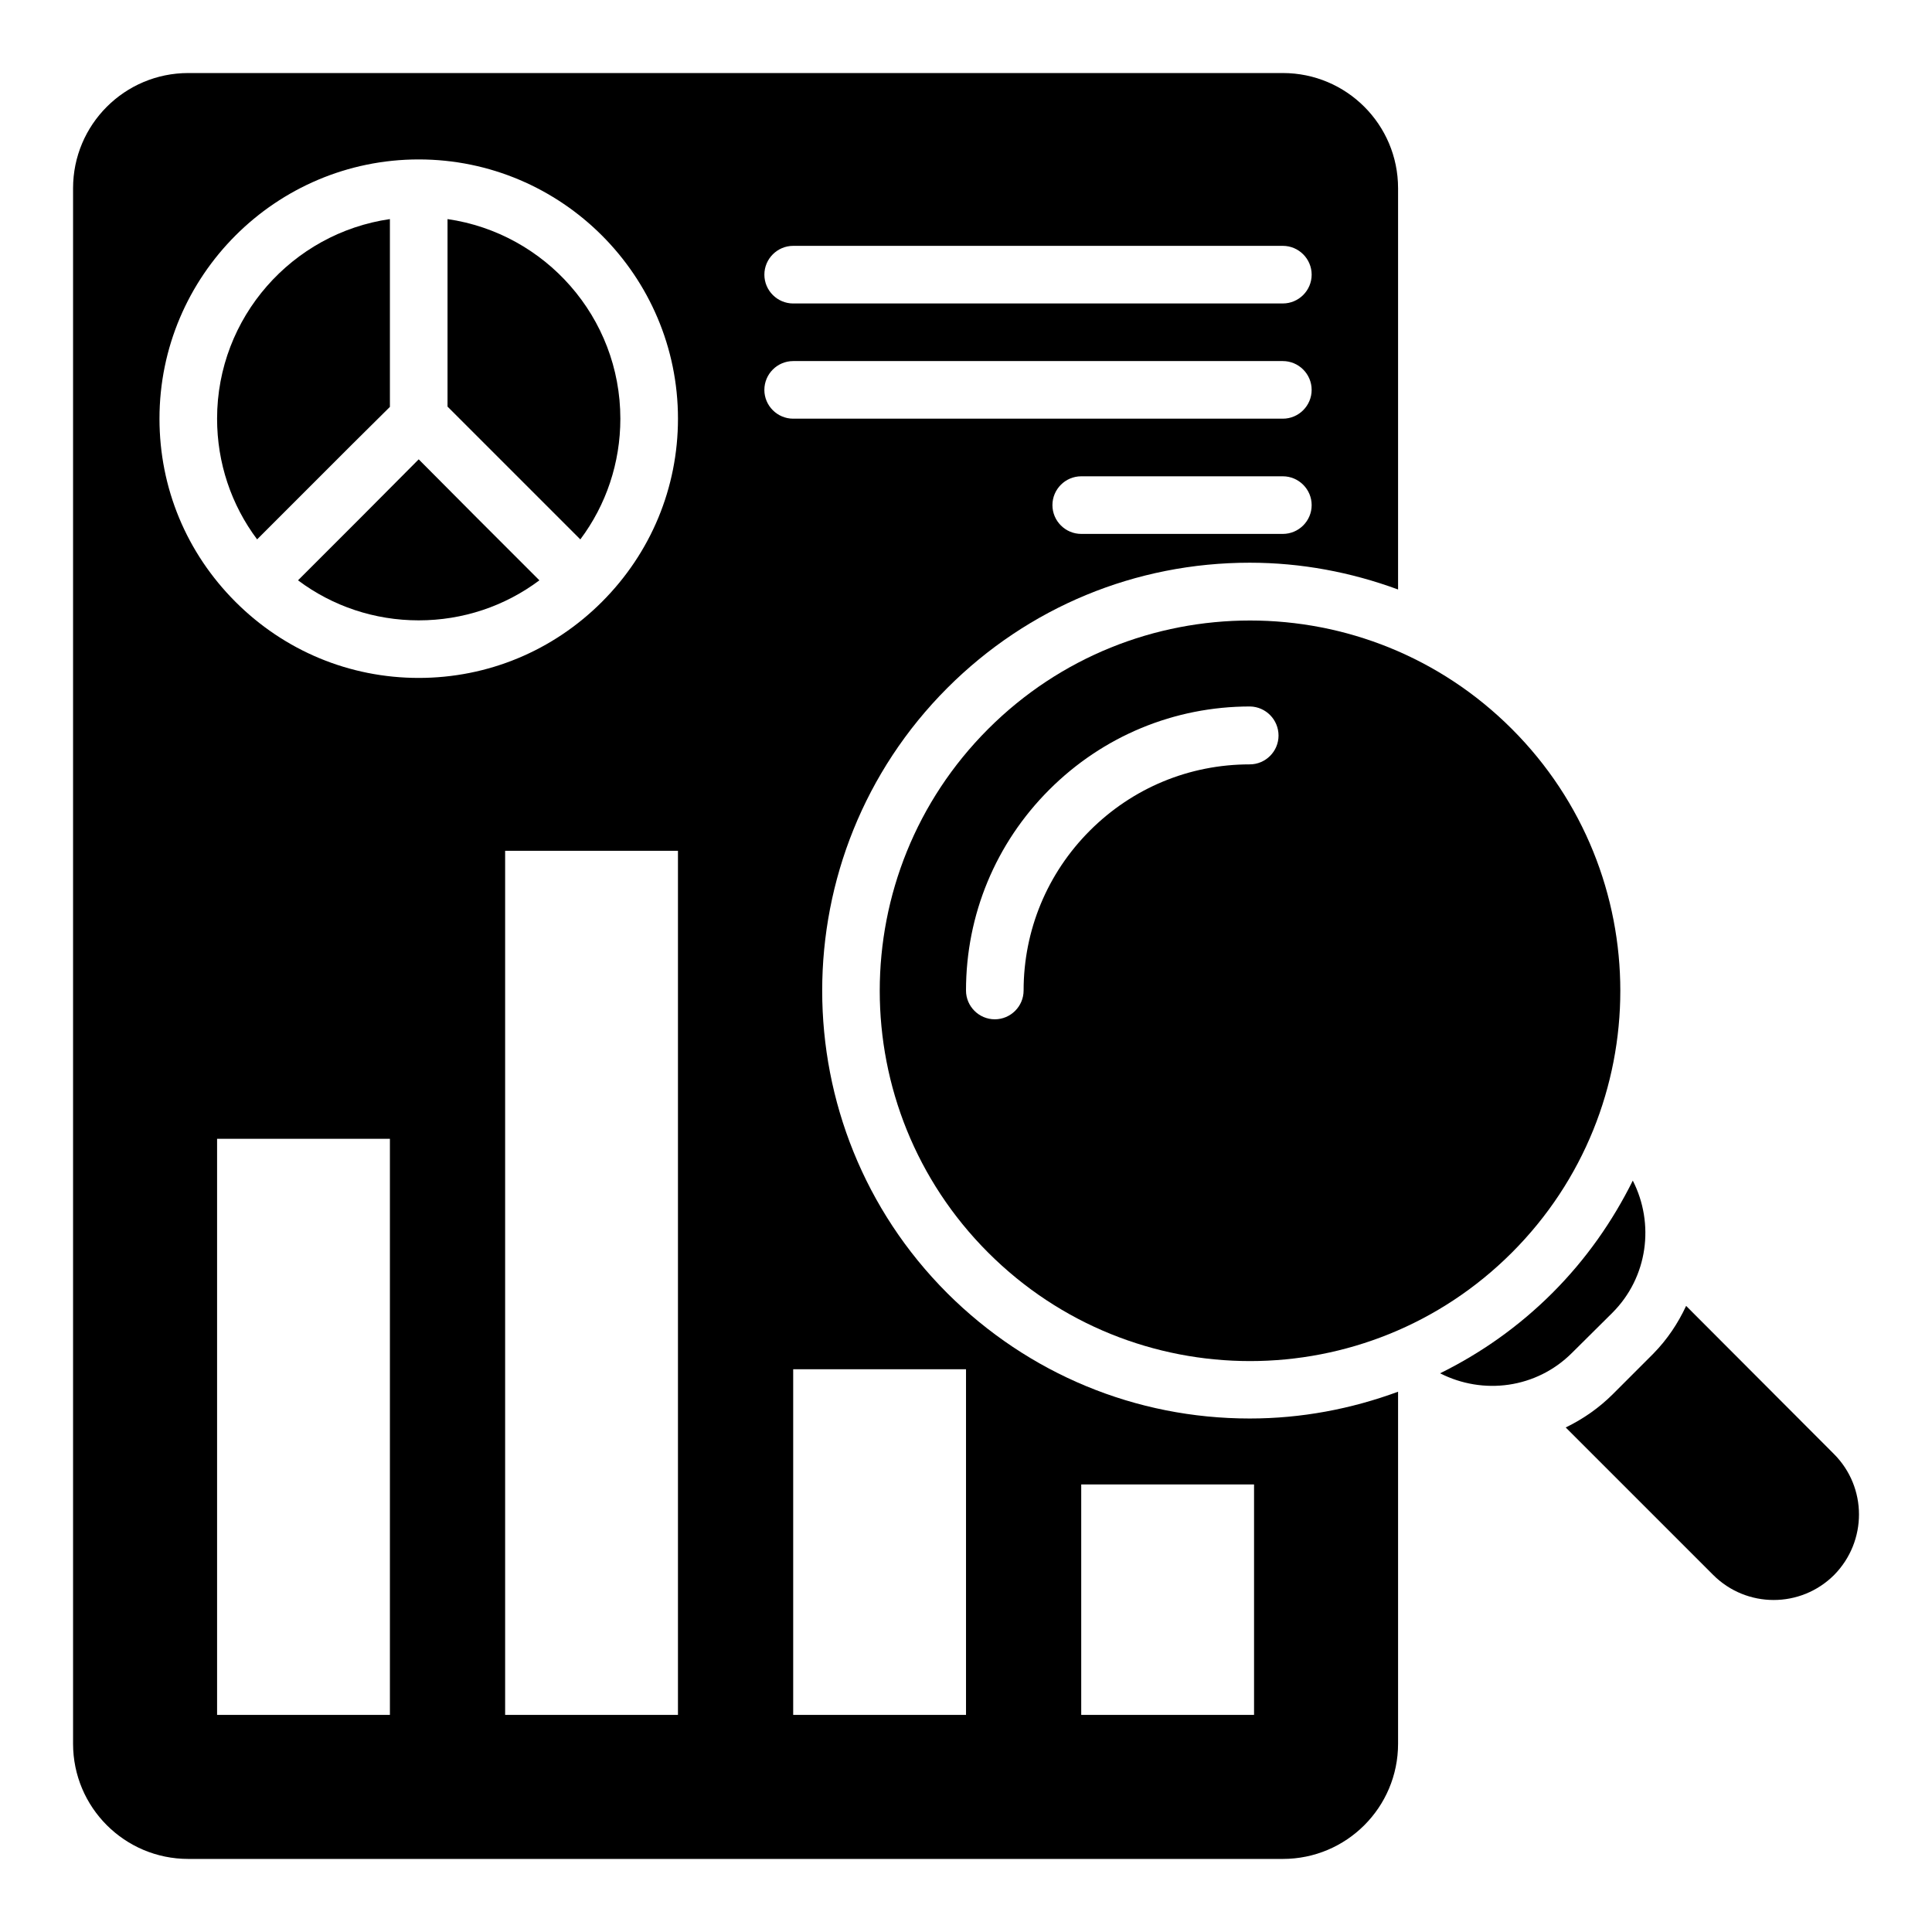 <?xml version="1.0" encoding="UTF-8"?>
<!-- Uploaded to: ICON Repo, www.svgrepo.com, Generator: ICON Repo Mixer Tools -->
<svg fill="#000000" width="800px" height="800px" version="1.1" viewBox="144 144 512 512" xmlns="http://www.w3.org/2000/svg">
 <g>
  <path d="m405.88 337.18c-38.32 38.32-38.32 100.46 0 138.78s100.46 38.32 138.78 0c38.32-38.32 38.32-100.46 0-138.78-38.32-38.32-100.46-38.32-138.78 0zm76.945 1.754c0 4.199-3.434 7.633-7.633 7.633-16.031 0-31.066 6.258-42.367 17.559-11.297 11.297-17.559 26.41-17.559 42.367 0 4.199-3.434 7.633-7.633 7.633-4.199 0-7.633-3.434-7.633-7.633 0-20.074 7.863-39.008 22.062-53.207 14.199-14.199 33.129-22.062 53.207-22.062 4.199 0.078 7.555 3.512 7.555 7.711z"/>
  <path d="m262.6 202.06v49.695l35.191 35.191c6.867-9.164 10.609-20.309 10.609-31.988 0-26.867-19.926-49.156-45.801-52.898z"/>
  <path d="m247.33 251.83v-49.77c-25.875 3.742-45.801 26.031-45.801 52.898 0 11.68 3.742 22.824 10.609 31.984l25.344-25.344z"/>
  <path d="m254.96 265.73-15.418 15.496-16.566 16.566c9.16 6.867 20.309 10.609 31.984 10.609 11.68 0 22.824-3.742 31.984-10.609l-16.566-16.566z"/>
  <path d="m395.04 486.71c-44.199-44.199-44.199-116.11 0-160.38 21.449-21.449 49.922-33.207 80.152-33.207 13.664 0 26.871 2.519 39.312 7.098v-106.33c0-16.871-13.664-30.535-30.535-30.535h-290.07c-16.871 0-30.535 13.664-30.535 30.535v412.21c0 16.871 13.664 30.535 30.535 30.535h290.07c16.871 0 30.535-13.664 30.535-30.535v-93.281c-12.441 4.582-25.648 7.098-39.312 7.098-30.227 0.004-58.699-11.828-80.152-33.203zm88.93-201.22h-53.434c-4.199 0-7.633-3.434-7.633-7.633s3.434-7.633 7.633-7.633h53.434c4.199 0 7.633 3.434 7.633 7.633 0.004 4.199-3.434 7.633-7.633 7.633zm-129.77-76.336h129.77c4.199 0 7.633 3.434 7.633 7.633s-3.434 7.633-7.633 7.633l-129.77 0.004c-4.199 0-7.633-3.434-7.633-7.633-0.004-4.199 3.434-7.637 7.633-7.637zm-106.87 389.31h-45.801v-152.67h45.801zm76.336 0h-45.801v-229h45.801zm-20.152-294.96c-12.977 12.977-30.23 20.152-48.551 20.152-18.32 0-35.57-7.176-48.551-20.152-12.973-12.977-20.148-30.152-20.148-48.551 0-37.863 30.84-68.703 68.703-68.703 37.863 0 68.703 30.84 68.703 68.703-0.004 18.32-7.18 35.574-20.156 48.551zm43.051-56.184c0-4.199 3.434-7.633 7.633-7.633h129.77c4.199 0 7.633 3.434 7.633 7.633s-3.434 7.633-7.633 7.633h-129.77c-4.199 0-7.637-3.434-7.637-7.633zm53.438 351.14h-45.801v-91.602h45.801zm76.332 0h-45.801v-61.066h45.801z"/>
  <path d="m571.29 491.91c9.465-9.465 11.223-23.664 5.418-35.039-5.344 10.762-12.367 20.84-21.297 29.77-8.855 8.855-18.93 15.953-29.77 21.297 11.375 5.801 25.496 4.047 34.961-5.418z"/>
  <path d="m630 529.31-39.16-39.234c-2.137 4.582-4.961 8.855-8.703 12.672l-10.688 10.688c-3.664 3.664-7.938 6.641-12.52 8.855l39.082 39.082c8.855 8.855 23.207 8.855 32.062 0 8.781-8.934 8.781-23.207-0.074-32.062z"/>
 </g>
</svg>